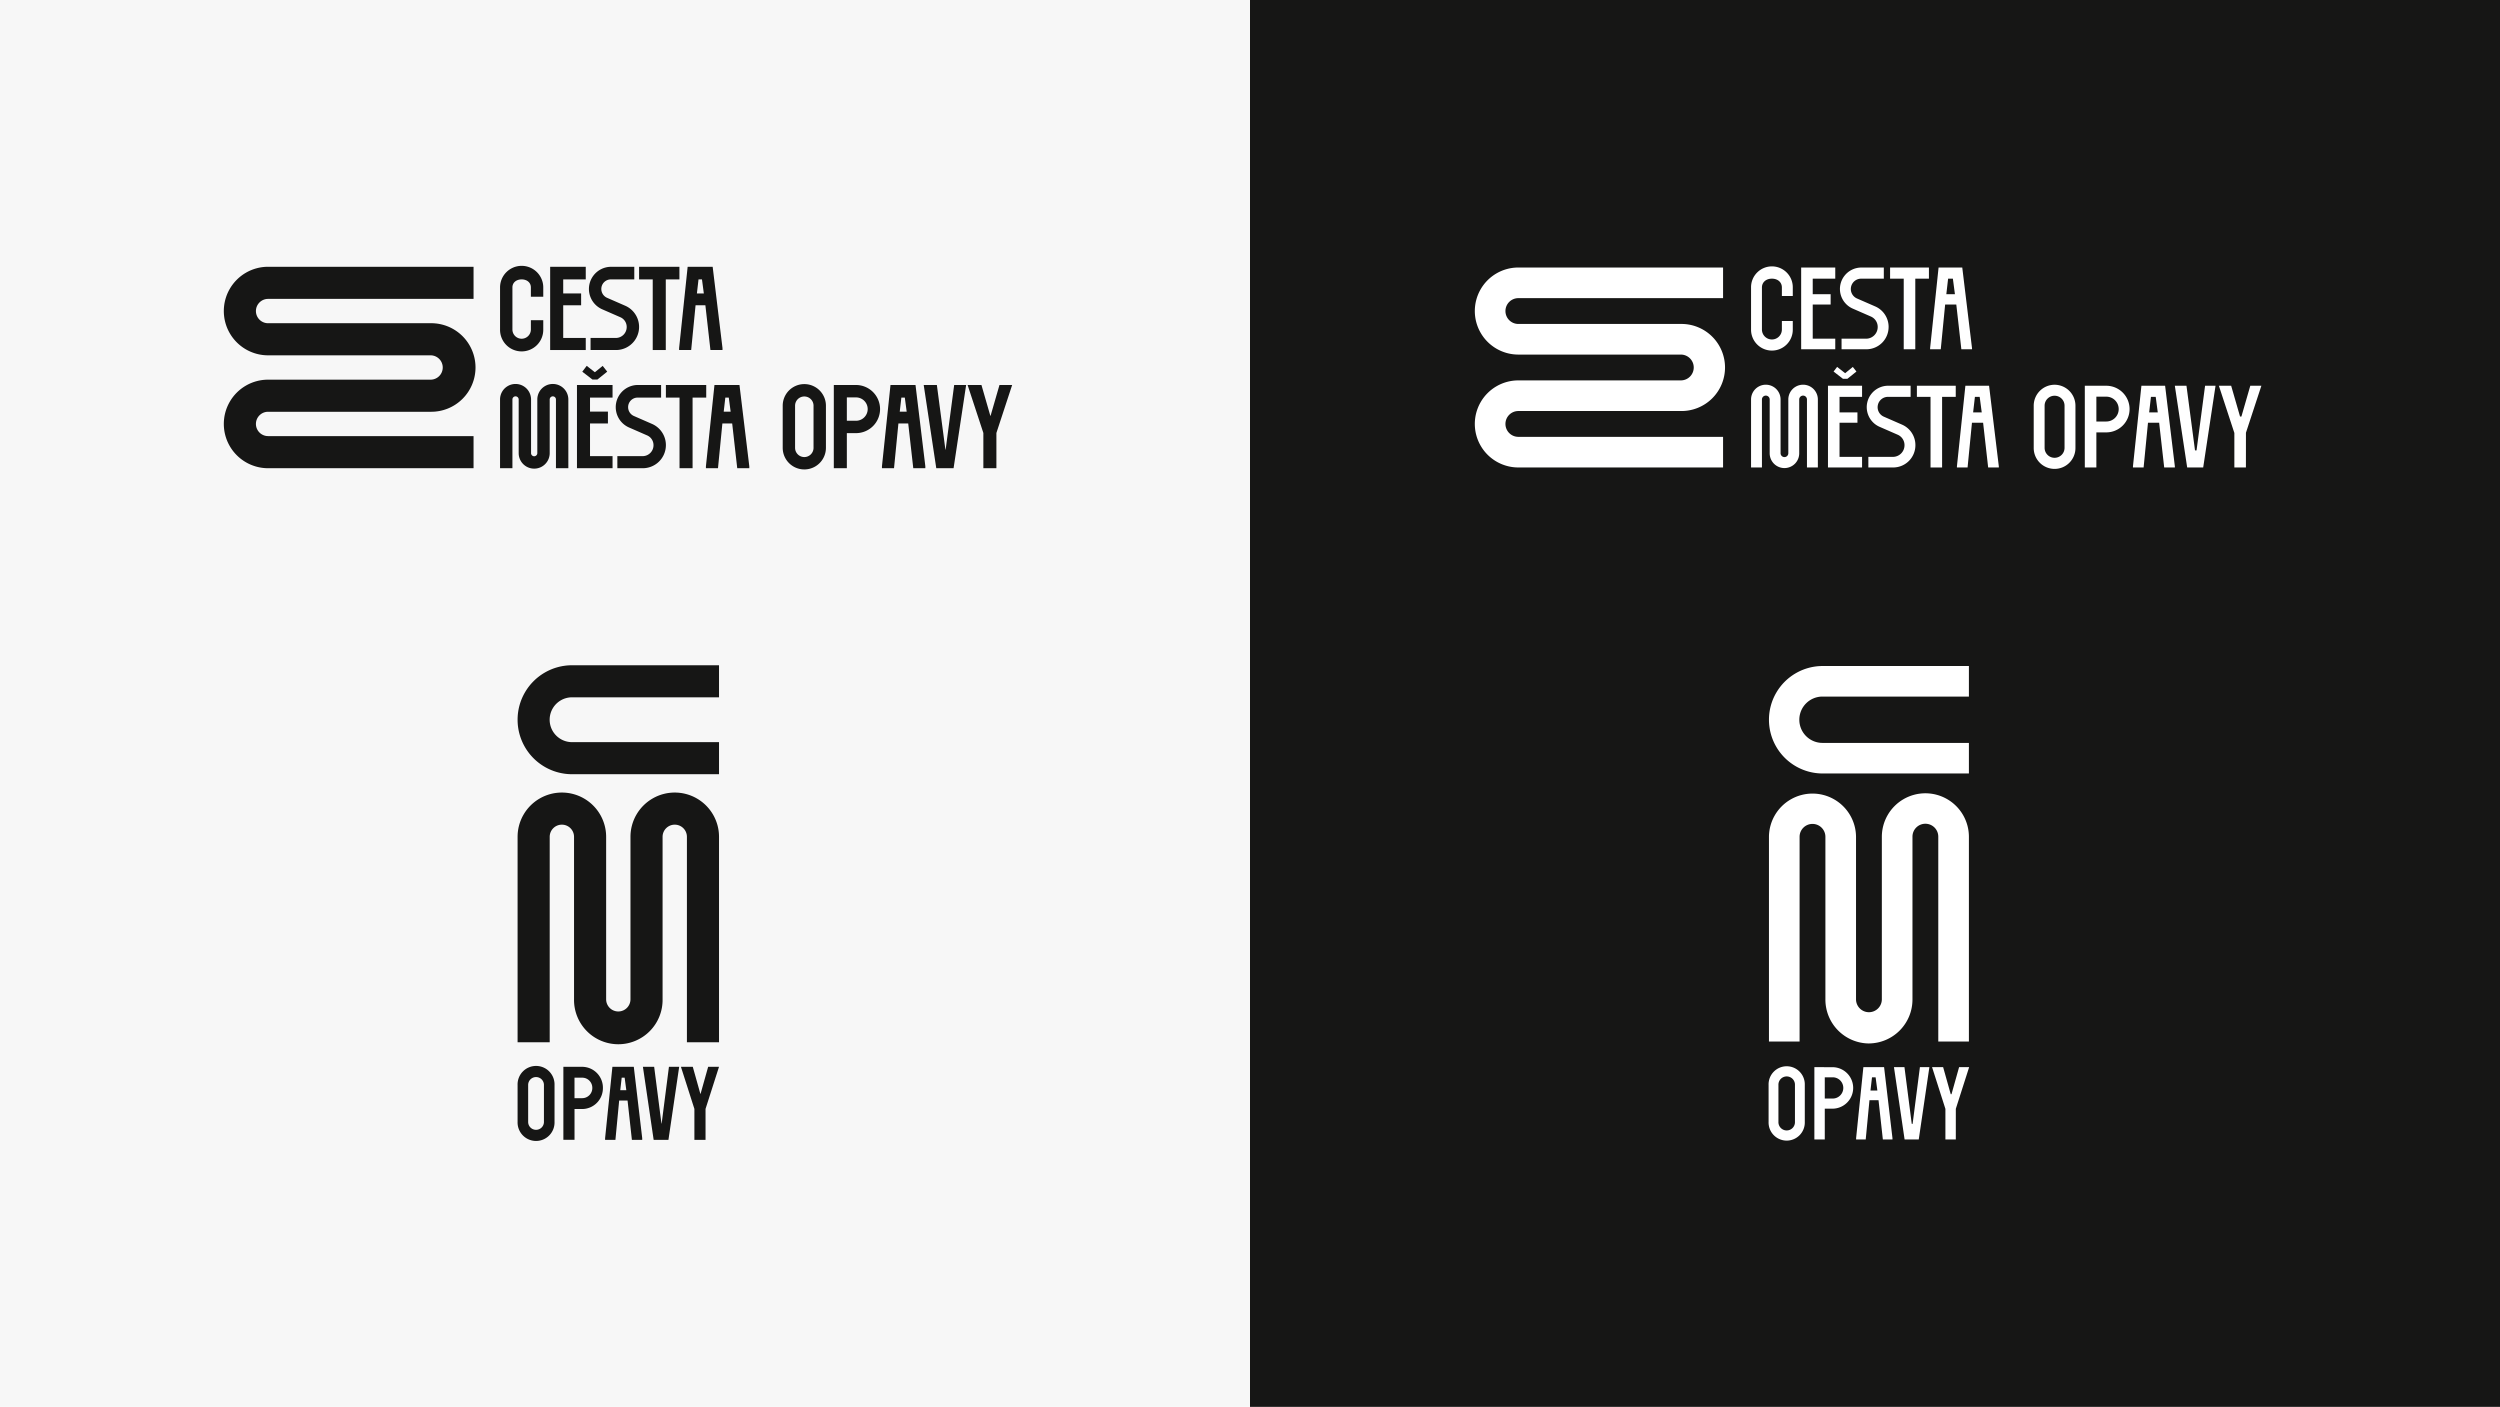 <svg xmlns="http://www.w3.org/2000/svg" width="1251" height="704" viewBox="0 0 1251 704"><g id="Group_38901" data-name="Group 38901" transform="translate(-335 -2072)"><g id="Group_38896" data-name="Group 38896"><rect id="Rectangle_6823" data-name="Rectangle 6823" width="1251" height="704" transform="translate(335 2072)" fill="#f7f7f7"></rect><rect id="Rectangle_8247" data-name="Rectangle 8247" width="625.5" height="704" transform="translate(960.5 2072)" fill="#161615"></rect></g><g id="Group_38897" data-name="Group 38897" transform="translate(-132.837)"><path id="Path_81605" data-name="Path 81605" d="M336.252,284.067a6.088,6.088,0,1,1,12.176,0V386.873h16.068V284.067a22.155,22.155,0,1,0-44.311,0v81.3a6.088,6.088,0,1,1-12.176,0v-81.3a22.156,22.156,0,1,0-44.312,0V386.873h16.07V284.067a6.088,6.088,0,1,1,12.176,0v81.3a22.157,22.157,0,1,0,44.309,0Z" transform="translate(463.141 2206.683)" fill="#161615"></path><path id="Path_81606" data-name="Path 81606" d="M282.184,363.494V382a9.248,9.248,0,1,1-18.488,0v-18.5a9.248,9.248,0,1,1,18.488,0m-5.3,0a3.95,3.95,0,1,0-7.9,0V382a3.95,3.95,0,1,0,7.9,0Z" transform="translate(463.141 2251.413)" fill="#161615"></path><path id="Path_81607" data-name="Path 81607" d="M298.9,364.839A10.443,10.443,0,0,1,288.61,375.4h-3.918v15.412h-5.578V354.258l9.5.016A10.443,10.443,0,0,1,298.9,364.839m-5.3,0a5.069,5.069,0,0,0-5-5.128h-3.918v10.256h3.918a5.069,5.069,0,0,0,5-5.128" transform="translate(470.633 2251.558)" fill="#161615"></path><path id="Path_81608" data-name="Path 81608" d="M311.736,389.955v.862h-5.165l-2.165-19.655h-4.2l-1.875,19.655h-5.165v-.84l.015-.14,3.641-35.581h10.7Zm-7.957-23.989-.828-6.247h-1.48l-.718,6.247Z" transform="translate(477.463 2251.558)" fill="#161615"></path><path id="Path_81609" data-name="Path 81609" d="M324.051,354.258l-5.373,36.559h-7.4L305.9,354.258h5.629l3.65,28.395h.1l3.65-28.395Z" transform="translate(483.649 2251.558)" fill="#161615"></path><path id="Path_81610" data-name="Path 81610" d="M337.766,354.258l-6.745,21.074v15.485h-5.577V375.331L318.7,354.258h5.932l3.8,13.544h.1l3.8-13.544Z" transform="translate(489.869 2251.558)" fill="#161615"></path><path id="Path_81611" data-name="Path 81611" d="M290.962,235.085h73.533V219.038l-73.533.007a27.262,27.262,0,1,0,0,54.524h73.533V257.525H290.962a11.22,11.22,0,1,1,0-22.441" transform="translate(463.141 2185.849)" fill="#161615"></path></g><g id="Group_38900" data-name="Group 38900" transform="translate(-0.476)"><path id="Path_81612" data-name="Path 81612" d="M190.341,95.363v4.647h-6.2V95.363c0-2.553-2.068-4.03-4.615-4.03s-4.621,1.477-4.621,4.03V116.4a4.618,4.618,0,1,0,9.237,0v-4.642h6.2V116.4a10.814,10.814,0,1,1-21.626,0V95.363a10.813,10.813,0,1,1,21.626,0" transform="translate(416.985 2120.48)" fill="#161615"></path><path id="Path_81613" data-name="Path 81613" d="M185.591,84.859H203.4v6.309H192.121v7.026h8.962v5.923h-8.962v16.347H203.4v6.045H185.591Z" transform="translate(425.187 2120.646)" fill="#161615"></path><path id="Path_81614" data-name="Path 81614" d="M212.3,126.508H199.457v-6.045H212.3a5.46,5.46,0,0,0,5.244-5.5,5.3,5.3,0,0,0-3.161-4.862l-9.115-3.984a11.1,11.1,0,0,1,4.357-21.256h11.715v6.308H209.627a4.764,4.764,0,0,0-4.783,4.774,4.831,4.831,0,0,0,2.884,4.436l9.115,3.982a11.566,11.566,0,0,1-4.541,22.149" transform="translate(431.532 2120.646)" fill="#161615"></path><path id="Path_81615" data-name="Path 81615" d="M215.537,84.859h20.182v6.309h-6.826v35.34h-6.531V91.168h-6.825Z" transform="translate(439.738 2120.646)" fill="#161615"></path><path id="Path_81616" data-name="Path 81616" d="M250.727,125.54v.969h-6.04l-2.526-22.392H237.25l-2.195,22.392h-6.039v-.969l4.272-40.682h12.518Zm-12-34.373-.807,7.026h3.465l-.929-7.026Z" transform="translate(446.288 2120.646)" fill="#161615"></path><path id="Path_81617" data-name="Path 81617" d="M202.89,132.078v34.4h-6.2v-34.4a1.564,1.564,0,1,0-3.128,0v26.849a7.762,7.762,0,1,1-15.524,0V132.078a1.567,1.567,0,0,0-3.134,0v34.4h-6.192v-34.4a7.759,7.759,0,1,1,15.518,0v26.849a1.567,1.567,0,0,0,3.134,0V132.078a7.762,7.762,0,0,1,15.524,0" transform="translate(416.985 2139.82)" fill="#161615"></path><path id="Path_81618" data-name="Path 81618" d="M201.148,134.1v7.026h8.962v5.919h-8.962V163.4h11.277v6.045H194.617V127.787h17.807V134.1Zm1.229-9.026-5.1-3.93,2.22-2.932,4.088,3.2,3.893-3.18,2.279,2.89-4.917,3.951Z" transform="translate(429.572 2136.854)" fill="#161615"></path><path id="Path_81619" data-name="Path 81619" d="M221.328,166.312H208.484v-6.051h12.844a5.455,5.455,0,0,0,5.244-5.5,5.3,5.3,0,0,0-3.161-4.862l-9.115-3.984a11.1,11.1,0,0,1,4.357-21.256h11.715v6.308H218.654a4.764,4.764,0,0,0-4.783,4.774,4.831,4.831,0,0,0,2.884,4.436l9.115,3.982a11.566,11.566,0,0,1-4.541,22.149" transform="translate(435.919 2139.988)" fill="#161615"></path><path id="Path_81620" data-name="Path 81620" d="M224.564,124.663h20.182v6.309H237.92v35.34h-6.531v-35.34h-6.825Z" transform="translate(444.125 2139.988)" fill="#161615"></path><path id="Path_81621" data-name="Path 81621" d="M259.754,165.344v.97h-6.04l-2.526-22.392h-4.911l-2.195,22.392h-6.039v-.97l4.272-40.681h12.518Zm-12-34.371L246.947,138h3.465l-.929-7.026Z" transform="translate(450.675 2139.988)" fill="#161615"></path><path id="Path_81622" data-name="Path 81622" d="M285.529,135.19v21.078a10.813,10.813,0,1,1-21.626,0V135.19a10.813,10.813,0,1,1,21.626,0m-6.2,0a4.618,4.618,0,1,0-9.237,0v21.078a4.618,4.618,0,1,0,9.237,0Z" transform="translate(463.241 2139.826)" fill="#161615"></path><path id="Path_81623" data-name="Path 81623" d="M304.257,136.715a12.048,12.048,0,0,1-12.032,12.038h-4.589v17.559h-6.525V124.663h11.113a12.061,12.061,0,0,1,12.032,12.052m-6.192,0a5.845,5.845,0,0,0-5.84-5.84h-4.589V142.56h4.589a5.849,5.849,0,0,0,5.84-5.844" transform="translate(471.604 2139.988)" fill="#161615"></path><path id="Path_81624" data-name="Path 81624" d="M319.035,165.344v.97h-6.04l-2.526-22.392h-4.911l-2.195,22.392h-6.039v-.97l4.272-40.681h12.518Zm-12-34.371L306.228,138h3.465l-.929-7.026Z" transform="translate(479.482 2139.988)" fill="#161615"></path><path id="Path_81625" data-name="Path 81625" d="M326.629,124.663h5.987l-6.287,41.649h-8.657l-6.287-41.649h6.583l4.274,32.345h.116Z" transform="translate(486.315 2139.988)" fill="#161615"></path><path id="Path_81626" data-name="Path 81626" d="M342.119,124.663h6.345l-7.886,24.005v17.644h-6.525V148.668l-7.89-24.005H333.1l4.447,15.429h.116Z" transform="translate(493.496 2139.988)" fill="#161615"></path><path id="Path_81627" data-name="Path 81627" d="M97.85,113.1a6.088,6.088,0,1,1,0-12.176H200.658V84.853H97.85a22.155,22.155,0,1,0,0,44.311h81.3a6.088,6.088,0,1,1,0,12.176H97.85a22.156,22.156,0,1,0,0,44.312H200.658V169.583H97.85a6.088,6.088,0,1,1,0-12.176h81.3a22.158,22.158,0,1,0,0-44.311Z" transform="translate(371.782 2120.643)" fill="#161615"></path></g><g id="Group_38898" data-name="Group 38898" transform="translate(-132.521)"><path id="Path_81629" data-name="Path 81629" d="M734.918,387.338a21.968,21.968,0,0,0,21.785-22.1v-81.3a6.459,6.459,0,1,1,12.917,0V386.38h15.324V283.945a21.783,21.783,0,1,0-43.566,0v81.3a6.459,6.459,0,1,1-12.919,0v-81.3a21.785,21.785,0,0,0-43.569,0V386.38h15.326V283.945a6.459,6.459,0,1,1,12.919,0v81.3a21.966,21.966,0,0,0,21.782,22.1" transform="translate(667.817 2206.804)" fill="#fff"></path><path id="Path_81630" data-name="Path 81630" d="M702.883,363.434a9.063,9.063,0,1,0-18.117,0v18.5a9.063,9.063,0,1,0,18.117,0Zm-4.924,18.5a4.136,4.136,0,1,1-8.268,0v-18.5a4.136,4.136,0,1,1,8.268,0Z" transform="translate(667.757 2251.474)" fill="#fff"></path><path id="Path_81631" data-name="Path 81631" d="M709.494,354.4l-9.311-.018V390.57h5.207V375.158h4.1a10.382,10.382,0,0,0,0-20.757m0,15.692h-4.1V359.466h4.1a5.315,5.315,0,0,1,0,10.626" transform="translate(675.248 2251.619)" fill="#fff"></path><path id="Path_81632" data-name="Path 81632" d="M725.457,370.916l2.165,19.655h4.813v-.664l-4.192-35.523H717.877l-3.639,35.554,0,.633h4.81l1.875-19.655Zm-3.266-11.443H724l.878,6.62H721.43Z" transform="translate(682.078 2251.619)" fill="#fff"></path><path id="Path_81633" data-name="Path 81633" d="M739.968,354.383l-3.651,28.395h-.428l-.021-.162-3.63-28.233h-5.25l5.321,36.187h7.082l5.32-36.187Z" transform="translate(688.274 2251.618)" fill="#fff"></path><path id="Path_81634" data-name="Path 81634" d="M753.342,354.383l-3.8,13.544h-.382l-.039-.137-3.765-13.408h-5.537l6.676,20.888v15.3H751.7l.007-15.356,6.667-20.831Z" transform="translate(694.508 2251.618)" fill="#fff"></path><path id="Path_81635" data-name="Path 81635" d="M784.945,234.592v-15.3l-73.16.007a26.89,26.89,0,1,0,0,53.781h73.16v-15.3h-73.16a11.593,11.593,0,1,1,0-23.185Z" transform="translate(667.817 2185.971)" fill="#fff"></path></g><g id="Group_38899" data-name="Group 38899" transform="translate(-0.347)"><path id="Path_81636" data-name="Path 81636" d="M610.793,112.013h-5.455v4.271a4.99,4.99,0,1,1-9.98,0V95.241c0-2.591,2.054-4.4,4.993-4.4s4.987,1.81,4.987,4.4v4.277h5.455V95.241a10.442,10.442,0,1,0-20.883,0v21.042a10.442,10.442,0,1,0,20.883,0Z" transform="translate(621.662 2120.602)" fill="#fff"></path><path id="Path_81637" data-name="Path 81637" d="M623.85,90.675V85.108H606.786v40.908H623.85v-5.3H612.572v-17.09h8.962v-5.18h-8.962v-7.77Z" transform="translate(629.863 2120.767)" fill="#fff"></path><path id="Path_81638" data-name="Path 81638" d="M644.2,114.841a11.177,11.177,0,0,0-6.676-10.262L628.4,100.6a5.176,5.176,0,0,1,2.046-9.922H641.8V85.109H630.45a10.73,10.73,0,0,0-4.208,20.546l9.116,3.982a5.666,5.666,0,0,1,3.382,5.2,5.825,5.825,0,0,1-5.615,5.874H620.653v5.3h12.472a11.136,11.136,0,0,0,11.07-11.176" transform="translate(636.209 2120.768)" fill="#fff"></path><path id="Path_81639" data-name="Path 81639" d="M656.17,85.109H636.731v5.566h6.826v35.34h5.786V90.675h6.826Z" transform="translate(644.415 2120.767)" fill="#fff"></path><path id="Path_81640" data-name="Path 81640" d="M663.315,103.624l2.528,22.392h5.336v-.577L666.3,85.108H654.447l-4.238,40.346,0,.562h5.331l2.193-22.392Zm-4.1-12.95h2.388l1.025,7.77h-4.3Z" transform="translate(650.964 2120.767)" fill="#fff"></path><path id="Path_81641" data-name="Path 81641" d="M614.016,131.957a1.935,1.935,0,1,1,3.871,0v34.025h5.455V131.957a7.39,7.39,0,0,0-14.781,0v26.848a1.938,1.938,0,1,1-3.875,0V131.957a7.388,7.388,0,0,0-14.776,0v34.025h5.449V131.957a1.938,1.938,0,1,1,3.877,0v26.848a7.391,7.391,0,1,0,14.781,0Z" transform="translate(621.662 2139.942)" fill="#fff"></path><path id="Path_81642" data-name="Path 81642" d="M632.877,130.477v-5.571H615.813v40.912h17.065v-5.3H621.6v-17.1h8.962v-5.174H621.6v-7.77Z" transform="translate(634.249 2140.106)" fill="#fff"></path><path id="Path_81643" data-name="Path 81643" d="M617.7,120.9l4.7,3.627h2.211l4.528-3.638-1.816-2.3-3.831,3.129-4.025-3.152Z" transform="translate(635.169 2137.025)" fill="#fff"></path><path id="Path_81644" data-name="Path 81644" d="M653.221,154.645a11.174,11.174,0,0,0-6.675-10.262L637.43,140.4a5.176,5.176,0,0,1,2.048-9.922h11.344v-5.566H639.477a10.73,10.73,0,0,0-4.208,20.546l9.115,3.982a5.665,5.665,0,0,1,3.382,5.2,5.821,5.821,0,0,1-5.612,5.868H629.679v5.308h12.475a11.134,11.134,0,0,0,11.067-11.176" transform="translate(640.596 2140.109)" fill="#fff"></path><path id="Path_81645" data-name="Path 81645" d="M665.2,124.913H645.758v5.566h6.826v35.34h5.788v-35.34H665.2Z" transform="translate(648.801 2140.109)" fill="#fff"></path><path id="Path_81646" data-name="Path 81646" d="M672.343,143.428l2.528,22.393h5.336v-.577l-4.88-40.331H663.474l-4.236,40.346v.562h5.332l2.193-22.393Zm-4.1-12.949h2.386l1.027,7.768h-4.306Z" transform="translate(655.352 2140.109)" fill="#fff"></path><path id="Path_81647" data-name="Path 81647" d="M695.54,124.579A10.477,10.477,0,0,0,685.1,135.068v21.078a10.442,10.442,0,1,0,20.883,0V135.068a10.476,10.476,0,0,0-10.442-10.489m4.987,31.567a4.989,4.989,0,1,1-9.978,0V135.068a4.989,4.989,0,1,1,9.978,0Z" transform="translate(667.918 2139.947)" fill="#fff"></path><path id="Path_81648" data-name="Path 81648" d="M724.709,136.6a11.685,11.685,0,0,0-11.66-11.682H702.307v40.908h5.782V148.26h4.96a11.676,11.676,0,0,0,11.66-11.665m-16.62-6.211h4.96a6.213,6.213,0,0,1,0,12.427h-4.96Z" transform="translate(676.28 2140.109)" fill="#fff"></path><path id="Path_81649" data-name="Path 81649" d="M731.624,143.428l2.528,22.393h5.336v-.577l-4.88-40.331H722.755l-4.236,40.346v.562h5.332l2.193-22.393Zm-4.1-12.949h2.386l1.027,7.768h-4.306Z" transform="translate(684.158 2140.109)" fill="#fff"></path><path id="Path_81650" data-name="Path 81650" d="M747.759,124.913l-4.272,32.345h-.768l-4.272-32.345H732.62L738.8,165.82h8.015l6.177-40.906Z" transform="translate(691.011 2140.109)" fill="#fff"></path><path id="Path_81651" data-name="Path 81651" d="M763.176,124.913l-4.452,15.429h-.675L753.6,124.913h-6.149l7.749,23.634V165.82h5.782L761,148.431l7.725-23.518Z" transform="translate(698.219 2140.109)" fill="#fff"></path><path id="Path_81652" data-name="Path 81652" d="M518.673,185.16H621.11V169.832H518.673a6.459,6.459,0,1,1,0-12.919h81.3a21.787,21.787,0,1,0,0-43.569h-81.3a6.458,6.458,0,1,1,0-12.916H621.11V85.1H518.673a21.783,21.783,0,1,0,0,43.566h81.3a6.459,6.459,0,1,1,0,12.919h-81.3a21.785,21.785,0,1,0,0,43.571" transform="translate(576.459 2120.765)" fill="#fff"></path></g></g></svg>
